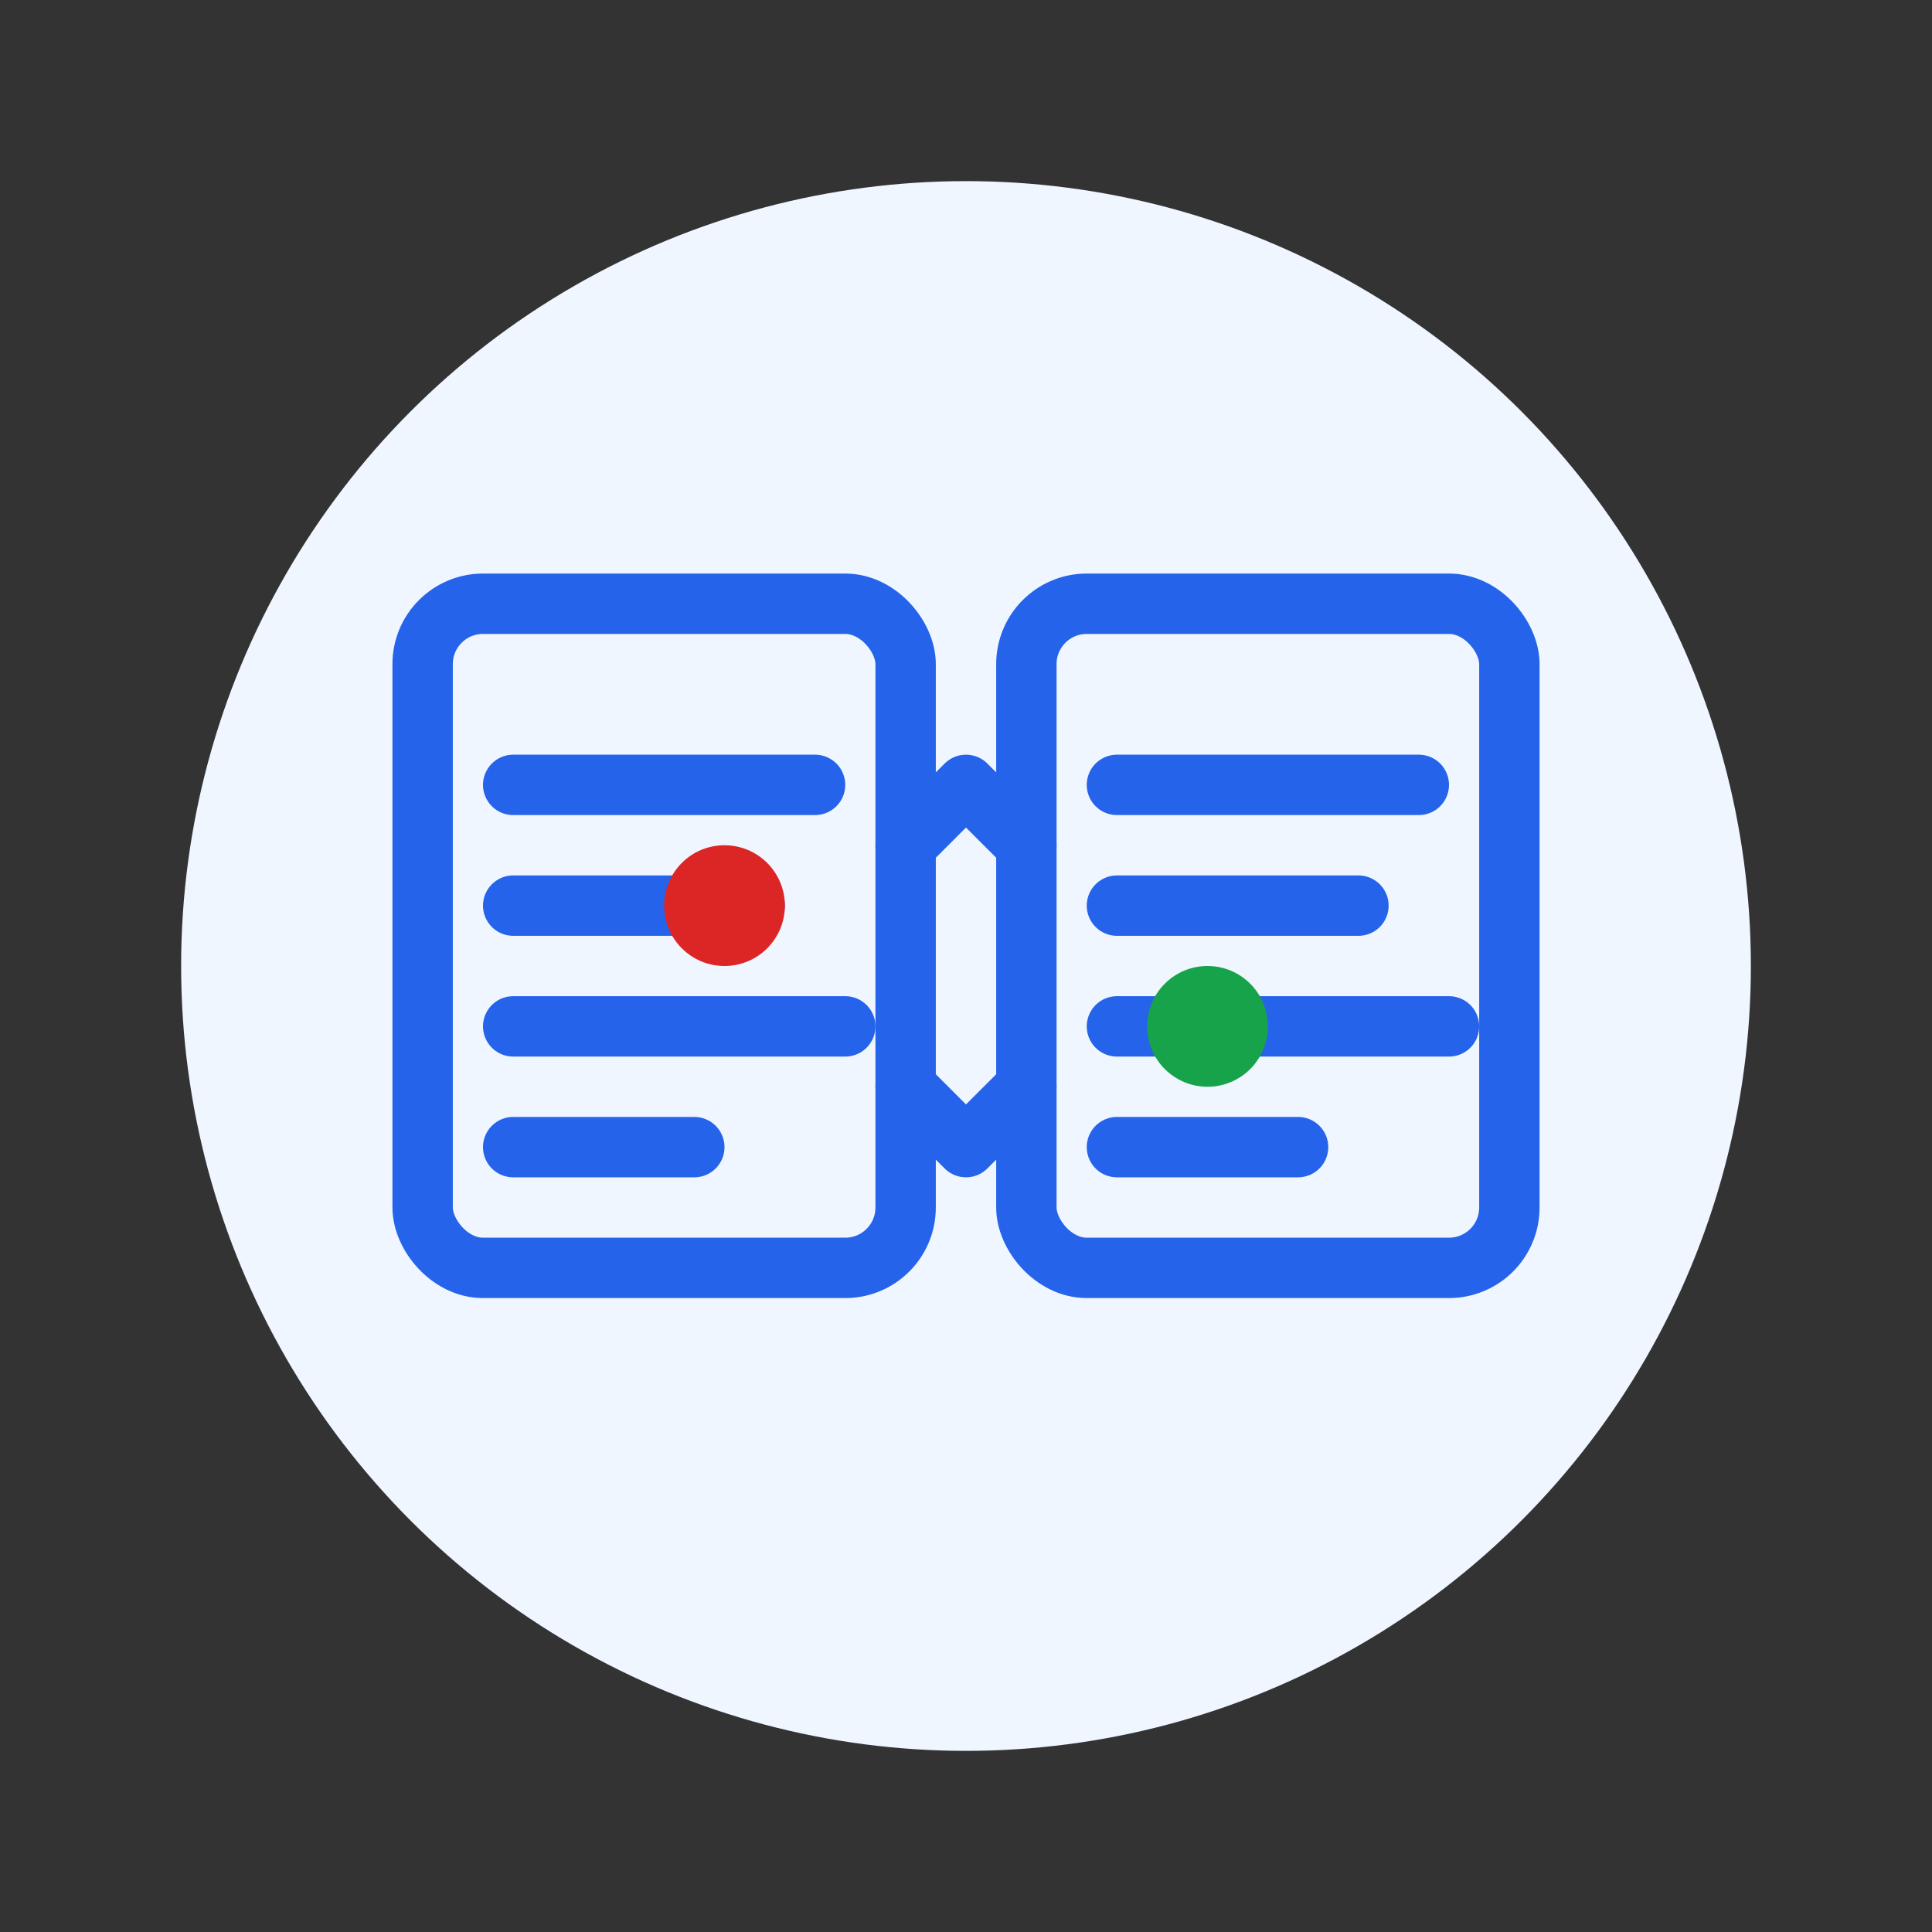 <svg xmlns="http://www.w3.org/2000/svg" width="64" height="64" viewBox="0 0 64 64">
  <rect x="0" y="0" width="64" height="64" fill="#333333" stroke="none"/>
  <!-- Circular background -->
  <circle cx="32" cy="32" r="26" fill="#eff6ff" stroke="none"/>
  
  <!-- Left document -->
  <rect x="14" y="20" width="16" height="22" rx="2" fill="none" stroke="#2563eb" stroke-width="2" stroke-linecap="round" stroke-linejoin="round"/>
  
  <!-- Right document -->
  <rect x="34" y="20" width="16" height="22" rx="2" fill="none" stroke="#2563eb" stroke-width="2" stroke-linecap="round" stroke-linejoin="round"/>
  
  <!-- Text lines in left document -->
  <line x1="17" y1="26" x2="27" y2="26" stroke="#2563eb" stroke-width="2" stroke-linecap="round"/>
  <line x1="17" y1="30" x2="25" y2="30" stroke="#2563eb" stroke-width="2" stroke-linecap="round"/>
  <line x1="17" y1="34" x2="28" y2="34" stroke="#2563eb" stroke-width="2" stroke-linecap="round"/>
  <line x1="17" y1="38" x2="23" y2="38" stroke="#2563eb" stroke-width="2" stroke-linecap="round"/>
  
  <!-- Text lines in right document -->
  <line x1="37" y1="26" x2="47" y2="26" stroke="#2563eb" stroke-width="2" stroke-linecap="round"/>
  <line x1="37" y1="30" x2="45" y2="30" stroke="#2563eb" stroke-width="2" stroke-linecap="round"/>
  <line x1="37" y1="34" x2="48" y2="34" stroke="#2563eb" stroke-width="2" stroke-linecap="round"/>
  <line x1="37" y1="38" x2="43" y2="38" stroke="#2563eb" stroke-width="2" stroke-linecap="round"/>
  
  <!-- Comparison arrows/indicators -->
  <path d="M30 28l2-2 2 2" fill="none" stroke="#2563eb" stroke-width="2" stroke-linecap="round" stroke-linejoin="round"/>
  <path d="M30 36l2 2 2-2" fill="none" stroke="#2563eb" stroke-width="2" stroke-linecap="round" stroke-linejoin="round"/>
  
  <!-- Diff indicators -->
  <circle cx="24" cy="30" r="2" fill="#dc2626"/>
  <circle cx="40" cy="34" r="2" fill="#16a34a"/>
</svg>
